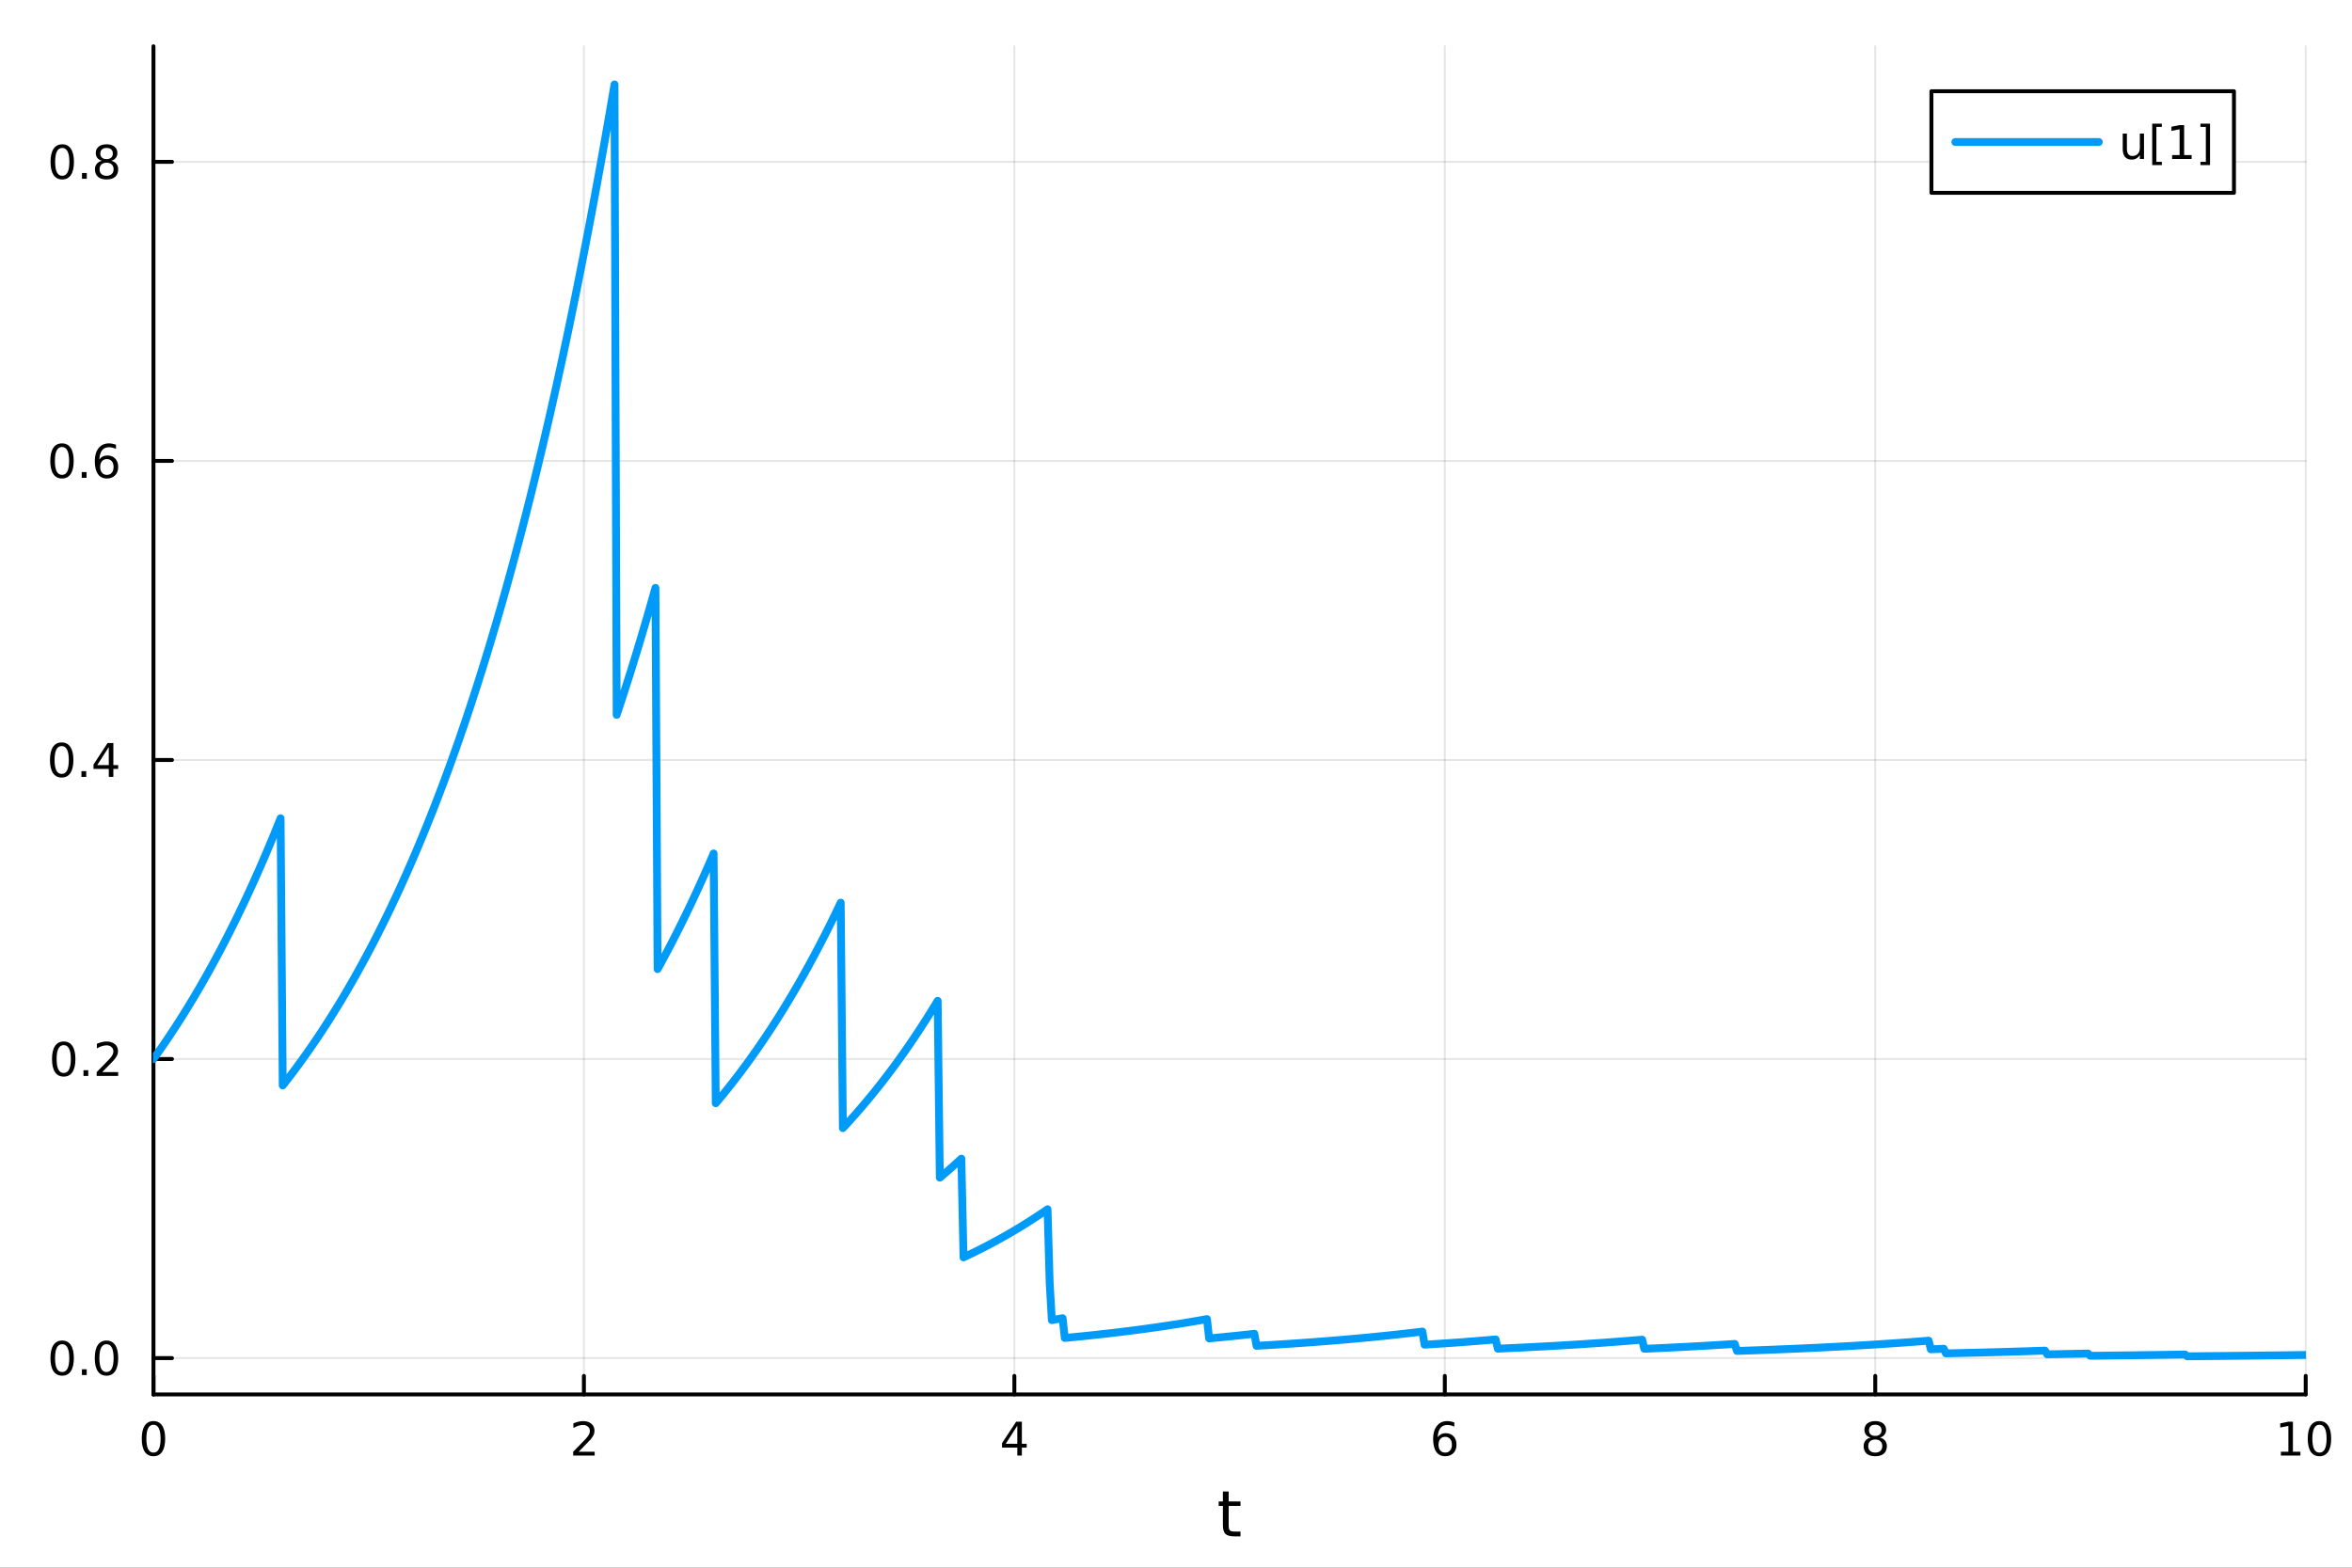 <?xml version="1.0" encoding="utf-8"?>
<svg xmlns="http://www.w3.org/2000/svg" xmlns:xlink="http://www.w3.org/1999/xlink" width="600" height="400" viewBox="0 0 2400 1600">
<rect x="0" y="0" width="2400" height="1600" fill="#333333" stroke="none"/>
<defs>
  <clipPath id="clip180">
    <rect x="0" y="0" width="2400" height="1600"/>
  </clipPath>
</defs>
<path clip-path="url(#clip180)" d="M0 1600 L2400 1600 L2400 0 L0 0  Z" fill="#ffffff" fill-rule="evenodd" fill-opacity="1"/>
<defs>
  <clipPath id="clip181">
    <rect x="156" y="47" width="2197" height="1377"/>
  </clipPath>
</defs>
<path clip-path="url(#clip180)" d="M156.598 1423.18 L2352.76 1423.18 L2352.76 47.244 L156.598 47.244  Z" fill="#ffffff" fill-rule="evenodd" fill-opacity="1"/>
<polyline clip-path="url(#clip181)" style="stroke:#000000; stroke-linecap:round; stroke-linejoin:round; stroke-width:2; stroke-opacity:0.1; fill:none" points="156.598,1423.18 156.598,47.244 "/>
<polyline clip-path="url(#clip181)" style="stroke:#000000; stroke-linecap:round; stroke-linejoin:round; stroke-width:2; stroke-opacity:0.1; fill:none" points="595.83,1423.18 595.83,47.244 "/>
<polyline clip-path="url(#clip181)" style="stroke:#000000; stroke-linecap:round; stroke-linejoin:round; stroke-width:2; stroke-opacity:0.1; fill:none" points="1035.06,1423.18 1035.06,47.244 "/>
<polyline clip-path="url(#clip181)" style="stroke:#000000; stroke-linecap:round; stroke-linejoin:round; stroke-width:2; stroke-opacity:0.1; fill:none" points="1474.29,1423.18 1474.29,47.244 "/>
<polyline clip-path="url(#clip181)" style="stroke:#000000; stroke-linecap:round; stroke-linejoin:round; stroke-width:2; stroke-opacity:0.1; fill:none" points="1913.52,1423.18 1913.52,47.244 "/>
<polyline clip-path="url(#clip181)" style="stroke:#000000; stroke-linecap:round; stroke-linejoin:round; stroke-width:2; stroke-opacity:0.1; fill:none" points="2352.76,1423.18 2352.76,47.244 "/>
<polyline clip-path="url(#clip181)" style="stroke:#000000; stroke-linecap:round; stroke-linejoin:round; stroke-width:2; stroke-opacity:0.1; fill:none" points="156.598,1386.09 2352.76,1386.09 "/>
<polyline clip-path="url(#clip181)" style="stroke:#000000; stroke-linecap:round; stroke-linejoin:round; stroke-width:2; stroke-opacity:0.1; fill:none" points="156.598,1080.86 2352.76,1080.86 "/>
<polyline clip-path="url(#clip181)" style="stroke:#000000; stroke-linecap:round; stroke-linejoin:round; stroke-width:2; stroke-opacity:0.1; fill:none" points="156.598,775.637 2352.76,775.637 "/>
<polyline clip-path="url(#clip181)" style="stroke:#000000; stroke-linecap:round; stroke-linejoin:round; stroke-width:2; stroke-opacity:0.1; fill:none" points="156.598,470.412 2352.76,470.412 "/>
<polyline clip-path="url(#clip181)" style="stroke:#000000; stroke-linecap:round; stroke-linejoin:round; stroke-width:2; stroke-opacity:0.1; fill:none" points="156.598,165.187 2352.76,165.187 "/>
<polyline clip-path="url(#clip180)" style="stroke:#000000; stroke-linecap:round; stroke-linejoin:round; stroke-width:4; stroke-opacity:1; fill:none" points="156.598,1423.18 2352.76,1423.18 "/>
<polyline clip-path="url(#clip180)" style="stroke:#000000; stroke-linecap:round; stroke-linejoin:round; stroke-width:4; stroke-opacity:1; fill:none" points="156.598,1423.18 156.598,1404.28 "/>
<polyline clip-path="url(#clip180)" style="stroke:#000000; stroke-linecap:round; stroke-linejoin:round; stroke-width:4; stroke-opacity:1; fill:none" points="595.83,1423.18 595.83,1404.28 "/>
<polyline clip-path="url(#clip180)" style="stroke:#000000; stroke-linecap:round; stroke-linejoin:round; stroke-width:4; stroke-opacity:1; fill:none" points="1035.06,1423.18 1035.06,1404.28 "/>
<polyline clip-path="url(#clip180)" style="stroke:#000000; stroke-linecap:round; stroke-linejoin:round; stroke-width:4; stroke-opacity:1; fill:none" points="1474.29,1423.18 1474.29,1404.28 "/>
<polyline clip-path="url(#clip180)" style="stroke:#000000; stroke-linecap:round; stroke-linejoin:round; stroke-width:4; stroke-opacity:1; fill:none" points="1913.52,1423.18 1913.52,1404.28 "/>
<polyline clip-path="url(#clip180)" style="stroke:#000000; stroke-linecap:round; stroke-linejoin:round; stroke-width:4; stroke-opacity:1; fill:none" points="2352.76,1423.18 2352.76,1404.28 "/>
<path clip-path="url(#clip180)" d="M156.598 1454.1 Q152.987 1454.1 151.158 1457.66 Q149.353 1461.2 149.353 1468.33 Q149.353 1475.44 151.158 1479.01 Q152.987 1482.55 156.598 1482.55 Q160.232 1482.55 162.038 1479.01 Q163.867 1475.44 163.867 1468.33 Q163.867 1461.2 162.038 1457.66 Q160.232 1454.1 156.598 1454.1 M156.598 1450.39 Q162.408 1450.39 165.464 1455 Q168.543 1459.58 168.543 1468.33 Q168.543 1477.06 165.464 1481.67 Q162.408 1486.25 156.598 1486.25 Q150.788 1486.25 147.709 1481.67 Q144.654 1477.06 144.654 1468.33 Q144.654 1459.58 147.709 1455 Q150.788 1450.39 156.598 1450.39 Z" fill="#000000" fill-rule="nonzero" fill-opacity="1" /><path clip-path="url(#clip180)" d="M590.483 1481.64 L606.802 1481.64 L606.802 1485.58 L584.858 1485.58 L584.858 1481.64 Q587.52 1478.89 592.103 1474.26 Q596.709 1469.61 597.89 1468.27 Q600.135 1465.74 601.015 1464.01 Q601.918 1462.25 601.918 1460.56 Q601.918 1457.8 599.973 1456.07 Q598.052 1454.33 594.95 1454.33 Q592.751 1454.33 590.297 1455.09 Q587.867 1455.86 585.089 1457.41 L585.089 1452.69 Q587.913 1451.55 590.367 1450.97 Q592.821 1450.39 594.858 1450.39 Q600.228 1450.39 603.422 1453.08 Q606.617 1455.77 606.617 1460.26 Q606.617 1462.39 605.807 1464.31 Q605.02 1466.2 602.913 1468.8 Q602.334 1469.47 599.233 1472.69 Q596.131 1475.88 590.483 1481.64 Z" fill="#000000" fill-rule="nonzero" fill-opacity="1" /><path clip-path="url(#clip180)" d="M1038.07 1455.09 L1026.27 1473.54 L1038.07 1473.54 L1038.07 1455.09 M1036.84 1451.02 L1042.72 1451.02 L1042.72 1473.54 L1047.65 1473.54 L1047.65 1477.43 L1042.72 1477.43 L1042.72 1485.58 L1038.07 1485.58 L1038.07 1477.43 L1022.47 1477.43 L1022.47 1472.92 L1036.84 1451.02 Z" fill="#000000" fill-rule="nonzero" fill-opacity="1" /><path clip-path="url(#clip180)" d="M1474.7 1466.44 Q1471.55 1466.44 1469.7 1468.59 Q1467.87 1470.74 1467.87 1474.49 Q1467.87 1478.22 1469.7 1480.39 Q1471.55 1482.55 1474.7 1482.55 Q1477.85 1482.55 1479.67 1480.39 Q1481.53 1478.22 1481.53 1474.49 Q1481.53 1470.74 1479.67 1468.59 Q1477.85 1466.44 1474.7 1466.44 M1483.98 1451.78 L1483.98 1456.04 Q1482.22 1455.21 1480.42 1454.77 Q1478.63 1454.33 1476.87 1454.33 Q1472.24 1454.33 1469.79 1457.45 Q1467.36 1460.58 1467.01 1466.9 Q1468.38 1464.89 1470.44 1463.82 Q1472.5 1462.73 1474.98 1462.73 Q1480.18 1462.73 1483.19 1465.9 Q1486.23 1469.05 1486.23 1474.49 Q1486.23 1479.82 1483.08 1483.03 Q1479.93 1486.25 1474.7 1486.25 Q1468.7 1486.25 1465.53 1481.67 Q1462.36 1477.06 1462.36 1468.33 Q1462.36 1460.14 1466.25 1455.28 Q1470.14 1450.39 1476.69 1450.39 Q1478.45 1450.39 1480.23 1450.74 Q1482.04 1451.09 1483.98 1451.78 Z" fill="#000000" fill-rule="nonzero" fill-opacity="1" /><path clip-path="url(#clip180)" d="M1913.52 1469.17 Q1910.19 1469.17 1908.27 1470.95 Q1906.37 1472.73 1906.37 1475.86 Q1906.37 1478.98 1908.27 1480.77 Q1910.19 1482.55 1913.52 1482.55 Q1916.86 1482.55 1918.78 1480.77 Q1920.7 1478.96 1920.7 1475.86 Q1920.7 1472.73 1918.78 1470.95 Q1916.88 1469.17 1913.52 1469.17 M1908.85 1467.18 Q1905.84 1466.44 1904.15 1464.38 Q1902.48 1462.32 1902.48 1459.35 Q1902.48 1455.21 1905.42 1452.8 Q1908.39 1450.39 1913.52 1450.39 Q1918.69 1450.39 1921.63 1452.8 Q1924.57 1455.21 1924.57 1459.35 Q1924.57 1462.32 1922.88 1464.38 Q1921.21 1466.44 1918.22 1467.18 Q1921.6 1467.96 1923.48 1470.26 Q1925.38 1472.55 1925.38 1475.86 Q1925.38 1480.88 1922.3 1483.57 Q1919.24 1486.25 1913.52 1486.25 Q1907.81 1486.25 1904.73 1483.57 Q1901.67 1480.88 1901.67 1475.86 Q1901.67 1472.55 1903.57 1470.26 Q1905.47 1467.96 1908.85 1467.18 M1907.14 1459.79 Q1907.14 1462.48 1908.8 1463.98 Q1910.49 1465.49 1913.52 1465.49 Q1916.53 1465.49 1918.22 1463.98 Q1919.94 1462.48 1919.94 1459.79 Q1919.94 1457.11 1918.22 1455.6 Q1916.53 1454.1 1913.52 1454.1 Q1910.49 1454.1 1908.8 1455.6 Q1907.14 1457.11 1907.14 1459.79 Z" fill="#000000" fill-rule="nonzero" fill-opacity="1" /><path clip-path="url(#clip180)" d="M2327.44 1481.64 L2335.08 1481.64 L2335.08 1455.28 L2326.77 1456.95 L2326.77 1452.69 L2335.04 1451.02 L2339.71 1451.02 L2339.71 1481.64 L2347.35 1481.64 L2347.35 1485.58 L2327.44 1485.58 L2327.44 1481.64 Z" fill="#000000" fill-rule="nonzero" fill-opacity="1" /><path clip-path="url(#clip180)" d="M2366.8 1454.1 Q2363.18 1454.1 2361.36 1457.66 Q2359.55 1461.2 2359.55 1468.33 Q2359.55 1475.44 2361.36 1479.01 Q2363.18 1482.55 2366.8 1482.55 Q2370.43 1482.55 2372.23 1479.01 Q2374.06 1475.44 2374.06 1468.33 Q2374.06 1461.2 2372.23 1457.66 Q2370.43 1454.1 2366.8 1454.1 M2366.8 1450.39 Q2372.61 1450.39 2375.66 1455 Q2378.74 1459.58 2378.74 1468.33 Q2378.74 1477.06 2375.66 1481.67 Q2372.61 1486.25 2366.8 1486.25 Q2360.99 1486.25 2357.91 1481.67 Q2354.85 1477.06 2354.85 1468.33 Q2354.85 1459.58 2357.91 1455 Q2360.99 1450.39 2366.8 1450.39 Z" fill="#000000" fill-rule="nonzero" fill-opacity="1" /><path clip-path="url(#clip180)" d="M1253.74 1522.27 L1253.74 1532.4 L1265.8 1532.4 L1265.8 1536.95 L1253.74 1536.95 L1253.74 1556.3 Q1253.74 1560.66 1254.92 1561.9 Q1256.13 1563.14 1259.79 1563.14 L1265.8 1563.14 L1265.8 1568.04 L1259.79 1568.04 Q1253.01 1568.04 1250.43 1565.53 Q1247.85 1562.98 1247.85 1556.3 L1247.85 1536.95 L1243.55 1536.95 L1243.55 1532.4 L1247.85 1532.4 L1247.85 1522.27 L1253.74 1522.27 Z" fill="#000000" fill-rule="nonzero" fill-opacity="1" /><polyline clip-path="url(#clip180)" style="stroke:#000000; stroke-linecap:round; stroke-linejoin:round; stroke-width:4; stroke-opacity:1; fill:none" points="156.598,1423.18 156.598,47.244 "/>
<polyline clip-path="url(#clip180)" style="stroke:#000000; stroke-linecap:round; stroke-linejoin:round; stroke-width:4; stroke-opacity:1; fill:none" points="156.598,1386.09 175.496,1386.09 "/>
<polyline clip-path="url(#clip180)" style="stroke:#000000; stroke-linecap:round; stroke-linejoin:round; stroke-width:4; stroke-opacity:1; fill:none" points="156.598,1080.86 175.496,1080.86 "/>
<polyline clip-path="url(#clip180)" style="stroke:#000000; stroke-linecap:round; stroke-linejoin:round; stroke-width:4; stroke-opacity:1; fill:none" points="156.598,775.637 175.496,775.637 "/>
<polyline clip-path="url(#clip180)" style="stroke:#000000; stroke-linecap:round; stroke-linejoin:round; stroke-width:4; stroke-opacity:1; fill:none" points="156.598,470.412 175.496,470.412 "/>
<polyline clip-path="url(#clip180)" style="stroke:#000000; stroke-linecap:round; stroke-linejoin:round; stroke-width:4; stroke-opacity:1; fill:none" points="156.598,165.187 175.496,165.187 "/>
<path clip-path="url(#clip180)" d="M63.423 1371.89 Q59.812 1371.89 57.983 1375.45 Q56.177 1378.99 56.177 1386.12 Q56.177 1393.23 57.983 1396.79 Q59.812 1400.33 63.423 1400.33 Q67.057 1400.33 68.862 1396.79 Q70.691 1393.23 70.691 1386.12 Q70.691 1378.99 68.862 1375.45 Q67.057 1371.89 63.423 1371.89 M63.423 1368.18 Q69.233 1368.18 72.288 1372.79 Q75.367 1377.37 75.367 1386.12 Q75.367 1394.85 72.288 1399.45 Q69.233 1404.04 63.423 1404.04 Q57.612 1404.04 54.534 1399.45 Q51.478 1394.85 51.478 1386.12 Q51.478 1377.37 54.534 1372.79 Q57.612 1368.18 63.423 1368.18 Z" fill="#000000" fill-rule="nonzero" fill-opacity="1" /><path clip-path="url(#clip180)" d="M83.585 1397.49 L88.469 1397.49 L88.469 1403.37 L83.585 1403.37 L83.585 1397.49 Z" fill="#000000" fill-rule="nonzero" fill-opacity="1" /><path clip-path="url(#clip180)" d="M108.654 1371.89 Q105.043 1371.89 103.214 1375.45 Q101.409 1378.99 101.409 1386.12 Q101.409 1393.23 103.214 1396.79 Q105.043 1400.33 108.654 1400.33 Q112.288 1400.33 114.094 1396.79 Q115.922 1393.23 115.922 1386.12 Q115.922 1378.99 114.094 1375.45 Q112.288 1371.89 108.654 1371.89 M108.654 1368.18 Q114.464 1368.18 117.52 1372.79 Q120.598 1377.37 120.598 1386.12 Q120.598 1394.85 117.52 1399.45 Q114.464 1404.04 108.654 1404.04 Q102.844 1404.04 99.765 1399.45 Q96.71 1394.85 96.71 1386.12 Q96.71 1377.37 99.765 1372.79 Q102.844 1368.18 108.654 1368.18 Z" fill="#000000" fill-rule="nonzero" fill-opacity="1" /><path clip-path="url(#clip180)" d="M65.02 1066.66 Q61.409 1066.66 59.58 1070.23 Q57.775 1073.77 57.775 1080.9 Q57.775 1088 59.58 1091.57 Q61.409 1095.11 65.02 1095.11 Q68.654 1095.11 70.46 1091.57 Q72.288 1088 72.288 1080.9 Q72.288 1073.77 70.46 1070.23 Q68.654 1066.66 65.02 1066.66 M65.02 1062.96 Q70.83 1062.96 73.885 1067.56 Q76.964 1072.15 76.964 1080.9 Q76.964 1089.62 73.885 1094.23 Q70.83 1098.81 65.02 1098.81 Q59.21 1098.81 56.131 1094.23 Q53.075 1089.62 53.075 1080.9 Q53.075 1072.15 56.131 1067.56 Q59.21 1062.96 65.02 1062.96 Z" fill="#000000" fill-rule="nonzero" fill-opacity="1" /><path clip-path="url(#clip180)" d="M85.182 1092.26 L90.066 1092.26 L90.066 1098.14 L85.182 1098.14 L85.182 1092.26 Z" fill="#000000" fill-rule="nonzero" fill-opacity="1" /><path clip-path="url(#clip180)" d="M104.279 1094.21 L120.598 1094.21 L120.598 1098.14 L98.654 1098.14 L98.654 1094.21 Q101.316 1091.45 105.899 1086.82 Q110.506 1082.17 111.686 1080.83 Q113.932 1078.3 114.811 1076.57 Q115.714 1074.81 115.714 1073.12 Q115.714 1070.36 113.77 1068.63 Q111.848 1066.89 108.746 1066.89 Q106.547 1066.89 104.094 1067.66 Q101.663 1068.42 98.885 1069.97 L98.885 1065.25 Q101.709 1064.11 104.163 1063.54 Q106.617 1062.96 108.654 1062.96 Q114.024 1062.96 117.219 1065.64 Q120.413 1068.33 120.413 1072.82 Q120.413 1074.95 119.603 1076.87 Q118.816 1078.77 116.709 1081.36 Q116.131 1082.03 113.029 1085.25 Q109.927 1088.44 104.279 1094.21 Z" fill="#000000" fill-rule="nonzero" fill-opacity="1" /><path clip-path="url(#clip180)" d="M62.937 761.435 Q59.325 761.435 57.497 765 Q55.691 768.542 55.691 775.671 Q55.691 782.778 57.497 786.343 Q59.325 789.884 62.937 789.884 Q66.571 789.884 68.376 786.343 Q70.205 782.778 70.205 775.671 Q70.205 768.542 68.376 765 Q66.571 761.435 62.937 761.435 M62.937 757.732 Q68.747 757.732 71.802 762.338 Q74.881 766.921 74.881 775.671 Q74.881 784.398 71.802 789.005 Q68.747 793.588 62.937 793.588 Q57.126 793.588 54.048 789.005 Q50.992 784.398 50.992 775.671 Q50.992 766.921 54.048 762.338 Q57.126 757.732 62.937 757.732 Z" fill="#000000" fill-rule="nonzero" fill-opacity="1" /><path clip-path="url(#clip180)" d="M83.098 787.037 L87.983 787.037 L87.983 792.917 L83.098 792.917 L83.098 787.037 Z" fill="#000000" fill-rule="nonzero" fill-opacity="1" /><path clip-path="url(#clip180)" d="M111.015 762.431 L99.21 780.88 L111.015 780.88 L111.015 762.431 M109.788 758.357 L115.668 758.357 L115.668 780.88 L120.598 780.88 L120.598 784.769 L115.668 784.769 L115.668 792.917 L111.015 792.917 L111.015 784.769 L95.413 784.769 L95.413 780.255 L109.788 758.357 Z" fill="#000000" fill-rule="nonzero" fill-opacity="1" /><path clip-path="url(#clip180)" d="M63.261 456.21 Q59.65 456.21 57.821 459.775 Q56.015 463.317 56.015 470.446 Q56.015 477.553 57.821 481.118 Q59.65 484.659 63.261 484.659 Q66.895 484.659 68.7 481.118 Q70.529 477.553 70.529 470.446 Q70.529 463.317 68.7 459.775 Q66.895 456.21 63.261 456.21 M63.261 452.507 Q69.071 452.507 72.126 457.113 Q75.205 461.696 75.205 470.446 Q75.205 479.173 72.126 483.78 Q69.071 488.363 63.261 488.363 Q57.45 488.363 54.372 483.78 Q51.316 479.173 51.316 470.446 Q51.316 461.696 54.372 457.113 Q57.45 452.507 63.261 452.507 Z" fill="#000000" fill-rule="nonzero" fill-opacity="1" /><path clip-path="url(#clip180)" d="M83.422 481.812 L88.307 481.812 L88.307 487.692 L83.422 487.692 L83.422 481.812 Z" fill="#000000" fill-rule="nonzero" fill-opacity="1" /><path clip-path="url(#clip180)" d="M109.071 468.548 Q105.922 468.548 104.071 470.701 Q102.242 472.854 102.242 476.604 Q102.242 480.331 104.071 482.506 Q105.922 484.659 109.071 484.659 Q112.219 484.659 114.047 482.506 Q115.899 480.331 115.899 476.604 Q115.899 472.854 114.047 470.701 Q112.219 468.548 109.071 468.548 M118.353 453.896 L118.353 458.155 Q116.594 457.321 114.788 456.882 Q113.006 456.442 111.246 456.442 Q106.617 456.442 104.163 459.567 Q101.733 462.692 101.385 469.011 Q102.751 466.997 104.811 465.933 Q106.871 464.845 109.348 464.845 Q114.557 464.845 117.566 468.016 Q120.598 471.164 120.598 476.604 Q120.598 481.928 117.45 485.145 Q114.302 488.363 109.071 488.363 Q103.075 488.363 99.904 483.78 Q96.733 479.173 96.733 470.446 Q96.733 462.252 100.621 457.391 Q104.51 452.507 111.061 452.507 Q112.82 452.507 114.603 452.854 Q116.408 453.201 118.353 453.896 Z" fill="#000000" fill-rule="nonzero" fill-opacity="1" /><path clip-path="url(#clip180)" d="M63.515 150.985 Q59.904 150.985 58.075 154.55 Q56.27 158.092 56.27 165.221 Q56.27 172.328 58.075 175.893 Q59.904 179.434 63.515 179.434 Q67.149 179.434 68.955 175.893 Q70.784 172.328 70.784 165.221 Q70.784 158.092 68.955 154.55 Q67.149 150.985 63.515 150.985 M63.515 147.282 Q69.325 147.282 72.381 151.888 Q75.46 156.471 75.46 165.221 Q75.46 173.948 72.381 178.555 Q69.325 183.138 63.515 183.138 Q57.705 183.138 54.626 178.555 Q51.571 173.948 51.571 165.221 Q51.571 156.471 54.626 151.888 Q57.705 147.282 63.515 147.282 Z" fill="#000000" fill-rule="nonzero" fill-opacity="1" /><path clip-path="url(#clip180)" d="M83.677 176.587 L88.561 176.587 L88.561 182.467 L83.677 182.467 L83.677 176.587 Z" fill="#000000" fill-rule="nonzero" fill-opacity="1" /><path clip-path="url(#clip180)" d="M108.746 166.055 Q105.413 166.055 103.492 167.837 Q101.594 169.619 101.594 172.744 Q101.594 175.869 103.492 177.652 Q105.413 179.434 108.746 179.434 Q112.08 179.434 114.001 177.652 Q115.922 175.846 115.922 172.744 Q115.922 169.619 114.001 167.837 Q112.103 166.055 108.746 166.055 M104.071 164.064 Q101.061 163.323 99.371 161.263 Q97.705 159.203 97.705 156.24 Q97.705 152.096 100.645 149.689 Q103.608 147.282 108.746 147.282 Q113.908 147.282 116.848 149.689 Q119.788 152.096 119.788 156.24 Q119.788 159.203 118.098 161.263 Q116.432 163.323 113.445 164.064 Q116.825 164.851 118.7 167.143 Q120.598 169.434 120.598 172.744 Q120.598 177.768 117.52 180.453 Q114.464 183.138 108.746 183.138 Q103.029 183.138 99.95 180.453 Q96.895 177.768 96.895 172.744 Q96.895 169.434 98.793 167.143 Q100.691 164.851 104.071 164.064 M102.358 156.68 Q102.358 159.365 104.024 160.869 Q105.714 162.374 108.746 162.374 Q111.756 162.374 113.445 160.869 Q115.158 159.365 115.158 156.68 Q115.158 153.995 113.445 152.49 Q111.756 150.985 108.746 150.985 Q105.714 150.985 104.024 152.49 Q102.358 153.995 102.358 156.68 Z" fill="#000000" fill-rule="nonzero" fill-opacity="1" /><polyline clip-path="url(#clip181)" style="stroke:#009af9; stroke-linecap:round; stroke-linejoin:round; stroke-width:8; stroke-opacity:1; fill:none" points="156.598,1080.86 158.797,1077.79 160.995,1074.69 163.193,1071.56 165.392,1068.39 167.59,1065.2 169.788,1061.97 171.987,1058.71 174.185,1055.41 176.383,1052.09 178.582,1048.73 180.78,1045.33 182.979,1041.91 185.177,1038.44 187.375,1034.95 189.574,1031.41 191.772,1027.84 193.97,1024.24 196.169,1020.6 198.367,1016.92 200.565,1013.21 202.764,1009.46 204.962,1005.67 207.16,1001.84 209.359,997.977 211.557,994.072 213.755,990.128 215.954,986.145 218.152,982.121 220.351,978.057 222.549,973.952 224.747,969.806 226.946,965.618 229.144,961.388 231.342,957.116 233.541,952.8 235.739,948.441 237.937,944.038 240.136,939.591 242.334,935.099 244.532,930.562 246.731,925.979 248.929,921.351 251.128,916.675 253.326,911.953 255.524,907.183 257.723,902.365 259.921,897.499 262.119,892.583 264.318,887.619 266.516,882.604 268.714,877.539 270.913,872.423 273.111,867.255 275.309,862.035 277.508,856.763 279.706,851.438 281.905,846.059 284.103,840.627 286.301,835.139 288.5,1107.84 290.698,1105.04 292.896,1102.21 295.095,1099.36 297.293,1096.47 299.491,1093.56 301.69,1090.62 303.888,1087.65 306.086,1084.64 308.285,1081.61 310.483,1078.55 312.682,1075.45 314.88,1072.33 317.078,1069.17 319.277,1065.98 321.475,1062.76 323.673,1059.51 325.872,1056.23 328.07,1052.91 330.268,1049.56 332.467,1046.17 334.665,1042.75 336.863,1039.3 339.062,1035.81 341.26,1032.28 343.458,1028.72 345.657,1025.13 347.855,1021.5 350.054,1017.83 352.252,1014.12 354.45,1010.38 356.649,1006.6 358.847,1002.78 361.045,998.929 363.244,995.034 365.442,991.1 367.64,987.126 369.839,983.112 372.037,979.058 374.235,974.963 376.434,970.827 378.632,966.65 380.831,962.43 383.029,958.168 385.227,953.863 387.426,949.515 389.624,945.123 391.822,940.686 394.021,936.206 396.219,931.68 398.417,927.108 400.616,922.491 402.814,917.827 405.012,913.116 407.211,908.358 409.409,903.552 411.608,898.698 413.806,893.795 416.004,888.842 418.203,883.84 420.401,878.787 422.599,873.683 424.798,868.529 426.996,863.322 429.194,858.063 431.393,852.751 433.591,847.385 435.789,841.966 437.988,836.492 440.186,830.962 442.385,825.378 444.583,819.737 446.781,814.039 448.98,808.284 451.178,802.471 453.376,796.6 455.575,790.669 457.773,784.679 459.971,778.629 462.17,772.517 464.368,766.345 466.566,760.11 468.765,753.812 470.963,747.451 473.162,741.026 475.36,734.537 477.558,727.982 479.757,721.361 481.955,714.674 484.153,707.919 486.352,701.097 488.55,694.205 490.748,687.245 492.947,680.215 495.145,673.114 497.343,665.941 499.542,658.696 501.74,651.379 503.938,643.988 506.137,636.522 508.335,628.982 510.534,621.365 512.732,613.672 514.93,605.902 517.129,598.053 519.327,590.126 521.525,582.118 523.724,574.03 525.922,565.861 528.12,557.609 530.319,549.275 532.517,540.856 534.715,532.353 536.914,523.764 539.112,515.089 541.311,506.326 543.509,497.475 545.707,488.536 547.906,479.506 550.104,470.385 552.302,461.172 554.501,451.867 556.699,442.468 558.897,432.975 561.096,423.386 563.294,413.701 565.492,403.918 567.691,394.037 569.889,384.057 572.088,373.976 574.286,363.794 576.484,353.509 578.683,343.121 580.881,332.629 583.079,322.031 585.278,311.326 587.476,300.514 589.674,289.592 591.873,278.561 594.071,267.419 596.269,256.165 598.468,244.798 600.666,233.316 602.865,221.719 605.063,210.005 607.261,198.174 609.46,186.223 611.658,174.152 613.856,161.96 616.055,149.645 618.253,137.206 620.451,124.641 622.65,111.951 624.848,99.133 627.046,86.186 629.245,729.598 631.443,722.993 633.641,716.322 635.84,709.584 638.038,702.778 640.237,695.904 642.435,688.961 644.633,681.947 646.832,674.864 649.03,667.708 651.228,660.481 653.427,653.182 655.625,645.808 657.823,638.361 660.022,630.839 662.22,623.241 664.418,615.566 666.617,607.814 668.815,599.985 671.014,989.082 673.212,985.088 675.41,981.053 677.609,976.979 679.807,972.863 682.005,968.706 684.204,964.507 686.402,960.266 688.6,955.982 690.799,951.655 692.997,947.284 695.195,942.87 697.394,938.411 699.592,933.907 701.791,929.358 703.989,924.763 706.187,920.122 708.386,915.435 710.584,910.7 712.782,905.917 714.981,901.087 717.179,896.207 719.377,891.279 721.576,886.301 723.774,881.273 725.972,876.195 728.171,871.065 730.369,1125.99 732.568,1123.37 734.766,1120.73 736.964,1118.06 739.163,1115.36 741.361,1112.64 743.559,1109.88 745.758,1107.11 747.956,1104.3 750.154,1101.46 752.353,1098.6 754.551,1095.71 756.749,1092.79 758.948,1089.84 761.146,1086.86 763.344,1083.85 765.543,1080.81 767.741,1077.73 769.94,1074.63 772.138,1071.5 774.336,1068.33 776.535,1065.14 778.733,1061.91 780.931,1058.65 783.13,1055.35 785.328,1052.03 787.526,1048.67 789.725,1045.27 791.923,1041.84 794.121,1038.38 796.32,1034.88 798.518,1031.35 800.717,1027.78 802.915,1024.17 805.113,1020.53 807.312,1016.86 809.51,1013.14 811.708,1009.39 813.907,1005.6 816.105,1001.77 818.303,997.905 820.502,994 822.7,990.056 824.898,986.071 827.097,982.047 829.295,977.982 831.494,973.877 833.692,969.73 835.89,965.541 838.089,961.31 840.287,957.037 842.485,952.721 844.684,948.361 846.882,943.957 849.08,939.509 851.279,935.017 853.477,930.479 855.675,925.895 857.874,921.266 860.072,1151.34 862.271,1148.98 864.469,1146.59 866.667,1144.18 868.866,1141.75 871.064,1139.29 873.262,1136.81 875.461,1134.3 877.659,1131.77 879.857,1129.21 882.056,1126.62 884.254,1124.01 886.452,1121.38 888.651,1118.71 890.849,1116.02 893.048,1113.31 895.246,1110.56 897.444,1107.79 899.643,1104.99 901.841,1102.16 904.039,1099.31 906.238,1096.42 908.436,1093.51 910.634,1090.56 912.833,1087.59 915.031,1084.59 917.229,1081.56 919.428,1078.49 921.626,1075.4 923.824,1072.27 926.023,1069.11 928.221,1065.93 930.42,1062.7 932.618,1059.45 934.816,1056.17 937.015,1052.85 939.213,1049.49 941.411,1046.11 943.61,1042.69 945.808,1039.23 948.006,1035.74 950.205,1032.22 952.403,1028.66 954.601,1025.06 956.8,1021.43 958.998,1201.92 961.197,1200.07 963.395,1198.2 965.593,1196.31 967.792,1194.4 969.99,1192.47 972.188,1190.52 974.387,1188.56 976.585,1186.57 978.783,1184.56 980.982,1182.54 983.18,1283.29 985.378,1282.25 987.577,1281.21 989.775,1280.15 991.974,1279.09 994.172,1278.01 996.37,1276.92 998.569,1275.83 1000.77,1274.72 1002.97,1273.6 1005.16,1272.46 1007.36,1271.32 1009.56,1270.17 1011.76,1269 1013.96,1267.82 1016.16,1266.63 1018.35,1265.43 1020.55,1264.22 1022.75,1262.99 1024.95,1261.75 1027.15,1260.5 1029.35,1259.24 1031.54,1257.96 1033.74,1256.67 1035.94,1255.37 1038.14,1254.06 1040.34,1252.73 1042.54,1251.39 1044.73,1250.03 1046.93,1248.66 1049.13,1247.28 1051.33,1245.88 1053.53,1244.47 1055.73,1243.05 1057.92,1241.61 1060.12,1240.16 1062.32,1238.69 1064.52,1237.21 1066.72,1235.71 1068.92,1234.19 1071.11,1309.38 1073.31,1347.35 1075.51,1346.96 1077.71,1346.56 1079.91,1346.16 1082.11,1345.76 1084.3,1345.36 1086.5,1365.52 1088.7,1365.31 1090.9,1365.1 1093.1,1364.89 1095.3,1364.68 1097.49,1364.46 1099.69,1364.24 1101.89,1364.02 1104.09,1363.8 1106.29,1363.58 1108.49,1363.35 1110.68,1363.12 1112.88,1362.89 1115.08,1362.66 1117.28,1362.42 1119.48,1362.18 1121.68,1361.94 1123.87,1361.7 1126.07,1361.46 1128.27,1361.21 1130.47,1360.96 1132.67,1360.71 1134.87,1360.45 1137.07,1360.19 1139.26,1359.93 1141.46,1359.67 1143.66,1359.4 1145.86,1359.13 1148.06,1358.86 1150.26,1358.59 1152.45,1358.31 1154.65,1358.03 1156.85,1357.75 1159.05,1357.47 1161.25,1357.18 1163.45,1356.89 1165.64,1356.59 1167.84,1356.3 1170.04,1356 1172.24,1355.69 1174.44,1355.39 1176.64,1355.08 1178.83,1354.77 1181.03,1354.45 1183.23,1354.13 1185.43,1353.81 1187.63,1353.49 1189.83,1353.16 1192.02,1352.83 1194.22,1352.49 1196.42,1352.16 1198.62,1351.82 1200.82,1351.47 1203.02,1351.12 1205.21,1350.77 1207.41,1350.41 1209.61,1350.06 1211.81,1349.69 1214.01,1349.33 1216.21,1348.96 1218.4,1348.58 1220.6,1348.21 1222.8,1347.83 1225,1347.44 1227.2,1347.05 1229.4,1346.66 1231.59,1346.26 1233.79,1365.97 1235.99,1365.77 1238.19,1365.57 1240.39,1365.36 1242.59,1365.15 1244.78,1364.94 1246.98,1364.73 1249.18,1364.51 1251.38,1364.3 1253.58,1364.08 1255.78,1363.86 1257.97,1363.63 1260.17,1363.41 1262.37,1363.18 1264.57,1362.95 1266.77,1362.72 1268.97,1362.48 1271.16,1362.24 1273.36,1362 1275.56,1361.76 1277.76,1361.52 1279.96,1361.27 1282.16,1373.55 1284.35,1373.43 1286.55,1373.3 1288.75,1373.17 1290.95,1373.04 1293.15,1372.91 1295.35,1372.78 1297.55,1372.64 1299.74,1372.51 1301.94,1372.37 1304.14,1372.23 1306.34,1372.09 1308.54,1371.95 1310.74,1371.81 1312.93,1371.67 1315.13,1371.52 1317.33,1371.38 1319.53,1371.23 1321.73,1371.08 1323.93,1370.93 1326.12,1370.78 1328.32,1370.62 1330.52,1370.47 1332.72,1370.31 1334.92,1370.15 1337.12,1369.99 1339.31,1369.83 1341.51,1369.66 1343.71,1369.5 1345.91,1369.33 1348.11,1369.16 1350.31,1368.99 1352.5,1368.82 1354.7,1368.65 1356.9,1368.47 1359.1,1368.29 1361.3,1368.12 1363.5,1367.93 1365.69,1367.75 1367.89,1367.57 1370.09,1367.38 1372.29,1367.19 1374.49,1367 1376.69,1366.81 1378.88,1366.62 1381.08,1366.42 1383.28,1366.22 1385.48,1366.02 1387.68,1365.82 1389.88,1365.62 1392.07,1365.41 1394.27,1365.2 1396.47,1364.99 1398.67,1364.78 1400.87,1364.57 1403.07,1364.35 1405.26,1364.13 1407.46,1363.91 1409.66,1363.69 1411.86,1363.46 1414.06,1363.24 1416.26,1363.01 1418.45,1362.77 1420.65,1362.54 1422.85,1362.3 1425.05,1362.06 1427.25,1361.82 1429.45,1361.58 1431.64,1361.33 1433.84,1361.08 1436.04,1360.83 1438.24,1360.58 1440.44,1360.32 1442.64,1360.06 1444.83,1359.8 1447.03,1359.53 1449.23,1359.27 1451.43,1359 1453.63,1372.41 1455.83,1372.27 1458.03,1372.13 1460.22,1371.99 1462.42,1371.85 1464.62,1371.7 1466.82,1371.56 1469.02,1371.41 1471.22,1371.26 1473.41,1371.12 1475.61,1370.96 1477.81,1370.81 1480.01,1370.66 1482.21,1370.5 1484.41,1370.35 1486.6,1370.19 1488.8,1370.03 1491,1369.87 1493.2,1369.7 1495.4,1369.54 1497.6,1369.37 1499.79,1369.2 1501.99,1369.03 1504.19,1368.86 1506.39,1368.69 1508.59,1368.52 1510.79,1368.34 1512.98,1368.16 1515.18,1367.98 1517.38,1367.8 1519.58,1367.61 1521.78,1367.43 1523.98,1367.24 1526.17,1367.05 1528.37,1376.47 1530.57,1376.38 1532.77,1376.28 1534.97,1376.18 1537.17,1376.08 1539.36,1375.98 1541.56,1375.88 1543.76,1375.77 1545.96,1375.67 1548.16,1375.57 1550.36,1375.46 1552.55,1375.35 1554.75,1375.25 1556.95,1375.14 1559.15,1375.03 1561.35,1374.92 1563.55,1374.8 1565.74,1374.69 1567.94,1374.57 1570.14,1374.46 1572.34,1374.34 1574.54,1374.22 1576.74,1374.1 1578.93,1373.98 1581.13,1373.86 1583.33,1373.74 1585.53,1373.61 1587.73,1373.49 1589.93,1373.36 1592.12,1373.23 1594.32,1373.11 1596.52,1372.97 1598.72,1372.84 1600.92,1372.71 1603.12,1372.57 1605.31,1372.44 1607.51,1372.3 1609.71,1372.16 1611.91,1372.02 1614.11,1371.88 1616.31,1371.74 1618.5,1371.59 1620.7,1371.45 1622.9,1371.3 1625.1,1371.15 1627.3,1371 1629.5,1370.85 1631.7,1370.7 1633.89,1370.54 1636.09,1370.39 1638.29,1370.23 1640.49,1370.07 1642.69,1369.91 1644.89,1369.74 1647.08,1369.58 1649.28,1369.41 1651.48,1369.25 1653.68,1369.08 1655.88,1368.91 1658.08,1368.73 1660.27,1368.56 1662.47,1368.38 1664.67,1368.2 1666.87,1368.02 1669.07,1367.84 1671.27,1367.66 1673.46,1367.47 1675.66,1367.29 1677.86,1376.59 1680.06,1376.5 1682.26,1376.4 1684.46,1376.3 1686.65,1376.2 1688.85,1376.1 1691.05,1376 1693.25,1375.9 1695.45,1375.8 1697.65,1375.7 1699.84,1375.59 1702.04,1375.49 1704.24,1375.38 1706.44,1375.27 1708.64,1375.16 1710.84,1375.05 1713.03,1374.94 1715.23,1374.83 1717.43,1374.72 1719.63,1374.6 1721.83,1374.49 1724.03,1374.37 1726.22,1374.25 1728.42,1374.13 1730.62,1374.01 1732.82,1373.89 1735.02,1373.77 1737.22,1373.65 1739.41,1373.52 1741.61,1373.39 1743.81,1373.27 1746.01,1373.14 1748.21,1373.01 1750.41,1372.88 1752.6,1372.74 1754.8,1372.61 1757,1372.47 1759.2,1372.34 1761.4,1372.2 1763.6,1372.06 1765.79,1371.92 1767.99,1371.77 1770.19,1371.63 1772.39,1378.79 1774.59,1378.71 1776.79,1378.64 1778.98,1378.56 1781.18,1378.49 1783.38,1378.41 1785.58,1378.33 1787.78,1378.26 1789.98,1378.18 1792.18,1378.1 1794.37,1378.02 1796.57,1377.94 1798.77,1377.85 1800.97,1377.77 1803.17,1377.69 1805.37,1377.6 1807.56,1377.52 1809.76,1377.43 1811.96,1377.34 1814.16,1377.26 1816.36,1377.17 1818.56,1377.08 1820.75,1376.99 1822.95,1376.9 1825.15,1376.8 1827.35,1376.71 1829.55,1376.62 1831.75,1376.52 1833.94,1376.42 1836.14,1376.33 1838.34,1376.23 1840.54,1376.13 1842.74,1376.03 1844.94,1375.93 1847.13,1375.83 1849.33,1375.72 1851.53,1375.62 1853.73,1375.51 1855.93,1375.41 1858.13,1375.3 1860.32,1375.19 1862.52,1375.08 1864.72,1374.97 1866.92,1374.86 1869.12,1374.75 1871.32,1374.63 1873.51,1374.52 1875.71,1374.4 1877.91,1374.28 1880.11,1374.16 1882.31,1374.04 1884.51,1373.92 1886.7,1373.8 1888.9,1373.68 1891.1,1373.55 1893.3,1373.42 1895.5,1373.3 1897.7,1373.17 1899.89,1373.04 1902.09,1372.91 1904.29,1372.78 1906.49,1372.64 1908.69,1372.51 1910.89,1372.37 1913.08,1372.23 1915.28,1372.09 1917.48,1371.95 1919.68,1371.81 1921.88,1371.67 1924.08,1371.52 1926.27,1371.37 1928.47,1371.23 1930.67,1371.08 1932.87,1370.92 1935.07,1370.77 1937.27,1370.62 1939.46,1370.46 1941.66,1370.31 1943.86,1370.15 1946.06,1369.99 1948.26,1369.82 1950.46,1369.66 1952.66,1369.5 1954.85,1369.33 1957.05,1369.16 1959.25,1368.99 1961.45,1368.82 1963.65,1368.64 1965.85,1368.47 1968.04,1368.29 1970.24,1377.1 1972.44,1377.01 1974.64,1376.92 1976.84,1376.83 1979.04,1376.73 1981.23,1376.64 1983.43,1376.54 1985.63,1381.27 1987.83,1381.22 1990.03,1381.17 1992.23,1381.12 1994.42,1381.07 1996.62,1381.02 1998.82,1380.97 2001.02,1380.92 2003.22,1380.87 2005.42,1380.81 2007.61,1380.76 2009.81,1380.71 2012.01,1380.65 2014.21,1380.6 2016.41,1380.54 2018.61,1380.49 2020.8,1380.43 2023,1380.37 2025.2,1380.32 2027.4,1380.26 2029.6,1380.2 2031.8,1380.14 2033.99,1380.08 2036.19,1380.02 2038.39,1379.96 2040.59,1379.9 2042.79,1379.83 2044.99,1379.77 2047.18,1379.71 2049.38,1379.64 2051.58,1379.58 2053.78,1379.51 2055.98,1379.45 2058.18,1379.38 2060.37,1379.31 2062.57,1379.24 2064.77,1379.18 2066.97,1379.11 2069.17,1379.04 2071.37,1378.97 2073.56,1378.89 2075.76,1378.82 2077.96,1378.75 2080.16,1378.67 2082.36,1378.6 2084.56,1378.52 2086.75,1378.45 2088.95,1382.23 2091.15,1382.19 2093.35,1382.15 2095.55,1382.11 2097.75,1382.07 2099.94,1382.03 2102.14,1381.99 2104.34,1381.95 2106.54,1381.91 2108.74,1381.87 2110.94,1381.82 2113.14,1381.78 2115.33,1381.74 2117.53,1381.69 2119.73,1381.65 2121.93,1381.6 2124.13,1381.56 2126.33,1381.51 2128.52,1381.47 2130.72,1381.42 2132.92,1383.73 2135.12,1383.71 2137.32,1383.68 2139.52,1383.66 2141.71,1383.63 2143.91,1383.61 2146.11,1383.58 2148.31,1383.56 2150.51,1383.53 2152.71,1383.51 2154.9,1383.48 2157.1,1383.46 2159.3,1383.43 2161.5,1383.4 2163.7,1383.38 2165.9,1383.35 2168.09,1383.32 2170.29,1383.29 2172.49,1383.27 2174.69,1383.24 2176.89,1383.21 2179.09,1383.18 2181.28,1383.15 2183.48,1383.12 2185.68,1383.09 2187.88,1383.06 2190.08,1383.03 2192.28,1383 2194.47,1382.97 2196.67,1382.94 2198.87,1382.91 2201.07,1382.87 2203.27,1382.84 2205.47,1382.81 2207.66,1382.78 2209.86,1382.74 2212.06,1382.71 2214.26,1382.67 2216.46,1382.64 2218.66,1382.61 2220.85,1382.57 2223.05,1382.53 2225.25,1382.5 2227.45,1382.46 2229.65,1382.43 2231.85,1384.24 2234.04,1384.22 2236.24,1384.2 2238.44,1384.18 2240.64,1384.16 2242.84,1384.14 2245.04,1384.12 2247.23,1384.1 2249.43,1384.08 2251.63,1384.06 2253.83,1384.04 2256.03,1384.02 2258.23,1384 2260.42,1383.98 2262.62,1383.96 2264.82,1383.94 2267.02,1383.92 2269.22,1383.9 2271.42,1383.87 2273.62,1383.85 2275.81,1383.83 2278.01,1383.81 2280.21,1383.78 2282.41,1383.76 2284.61,1383.74 2286.81,1383.71 2289,1383.69 2291.2,1383.66 2293.4,1383.64 2295.6,1383.62 2297.8,1383.59 2300,1383.57 2302.19,1383.54 2304.39,1383.51 2306.59,1383.49 2308.79,1383.46 2310.99,1383.44 2313.19,1383.41 2315.38,1383.38 2317.58,1383.36 2319.78,1383.33 2321.98,1383.3 2324.18,1383.27 2326.38,1383.24 2328.57,1383.22 2330.77,1383.19 2332.97,1383.16 2335.17,1383.13 2337.37,1383.1 2339.57,1383.07 2341.76,1383.04 2343.96,1383.01 2346.16,1382.98 2348.36,1382.94 2350.56,1382.91 2352.76,1382.88 "/>
<path clip-path="url(#clip180)" d="M1970.84 196.789 L2279.55 196.789 L2279.55 93.109 L1970.84 93.109  Z" fill="#ffffff" fill-rule="evenodd" fill-opacity="1"/>
<polyline clip-path="url(#clip180)" style="stroke:#000000; stroke-linecap:round; stroke-linejoin:round; stroke-width:4; stroke-opacity:1; fill:none" points="1970.84,196.789 2279.55,196.789 2279.55,93.109 1970.84,93.109 1970.84,196.789 "/>
<polyline clip-path="url(#clip180)" style="stroke:#009af9; stroke-linecap:round; stroke-linejoin:round; stroke-width:8; stroke-opacity:1; fill:none" points="1995.24,144.949 2141.65,144.949 "/>
<path clip-path="url(#clip180)" d="M2166.05 151.997 L2166.05 136.303 L2170.31 136.303 L2170.31 151.835 Q2170.31 155.516 2171.75 157.368 Q2173.18 159.196 2176.05 159.196 Q2179.5 159.196 2181.49 156.997 Q2183.51 154.798 2183.51 151.002 L2183.51 136.303 L2187.76 136.303 L2187.76 162.229 L2183.51 162.229 L2183.51 158.247 Q2181.95 160.608 2179.89 161.766 Q2177.86 162.9 2175.15 162.9 Q2170.68 162.9 2168.37 160.122 Q2166.05 157.344 2166.05 151.997 M2176.77 135.678 L2176.77 135.678 Z" fill="#000000" fill-rule="nonzero" fill-opacity="1" /><path clip-path="url(#clip180)" d="M2196.14 126.21 L2205.96 126.21 L2205.96 129.52 L2200.4 129.52 L2200.4 165.168 L2205.96 165.168 L2205.96 168.479 L2196.14 168.479 L2196.14 126.21 Z" fill="#000000" fill-rule="nonzero" fill-opacity="1" /><path clip-path="url(#clip180)" d="M2216.45 158.293 L2224.08 158.293 L2224.08 131.928 L2215.77 133.595 L2215.77 129.335 L2224.04 127.669 L2228.71 127.669 L2228.71 158.293 L2236.35 158.293 L2236.35 162.229 L2216.45 162.229 L2216.45 158.293 Z" fill="#000000" fill-rule="nonzero" fill-opacity="1" /><path clip-path="url(#clip180)" d="M2255.15 126.21 L2255.15 168.479 L2245.33 168.479 L2245.33 165.168 L2250.87 165.168 L2250.87 129.52 L2245.33 129.52 L2245.33 126.21 L2255.15 126.21 Z" fill="#000000" fill-rule="nonzero" fill-opacity="1" /></svg>
